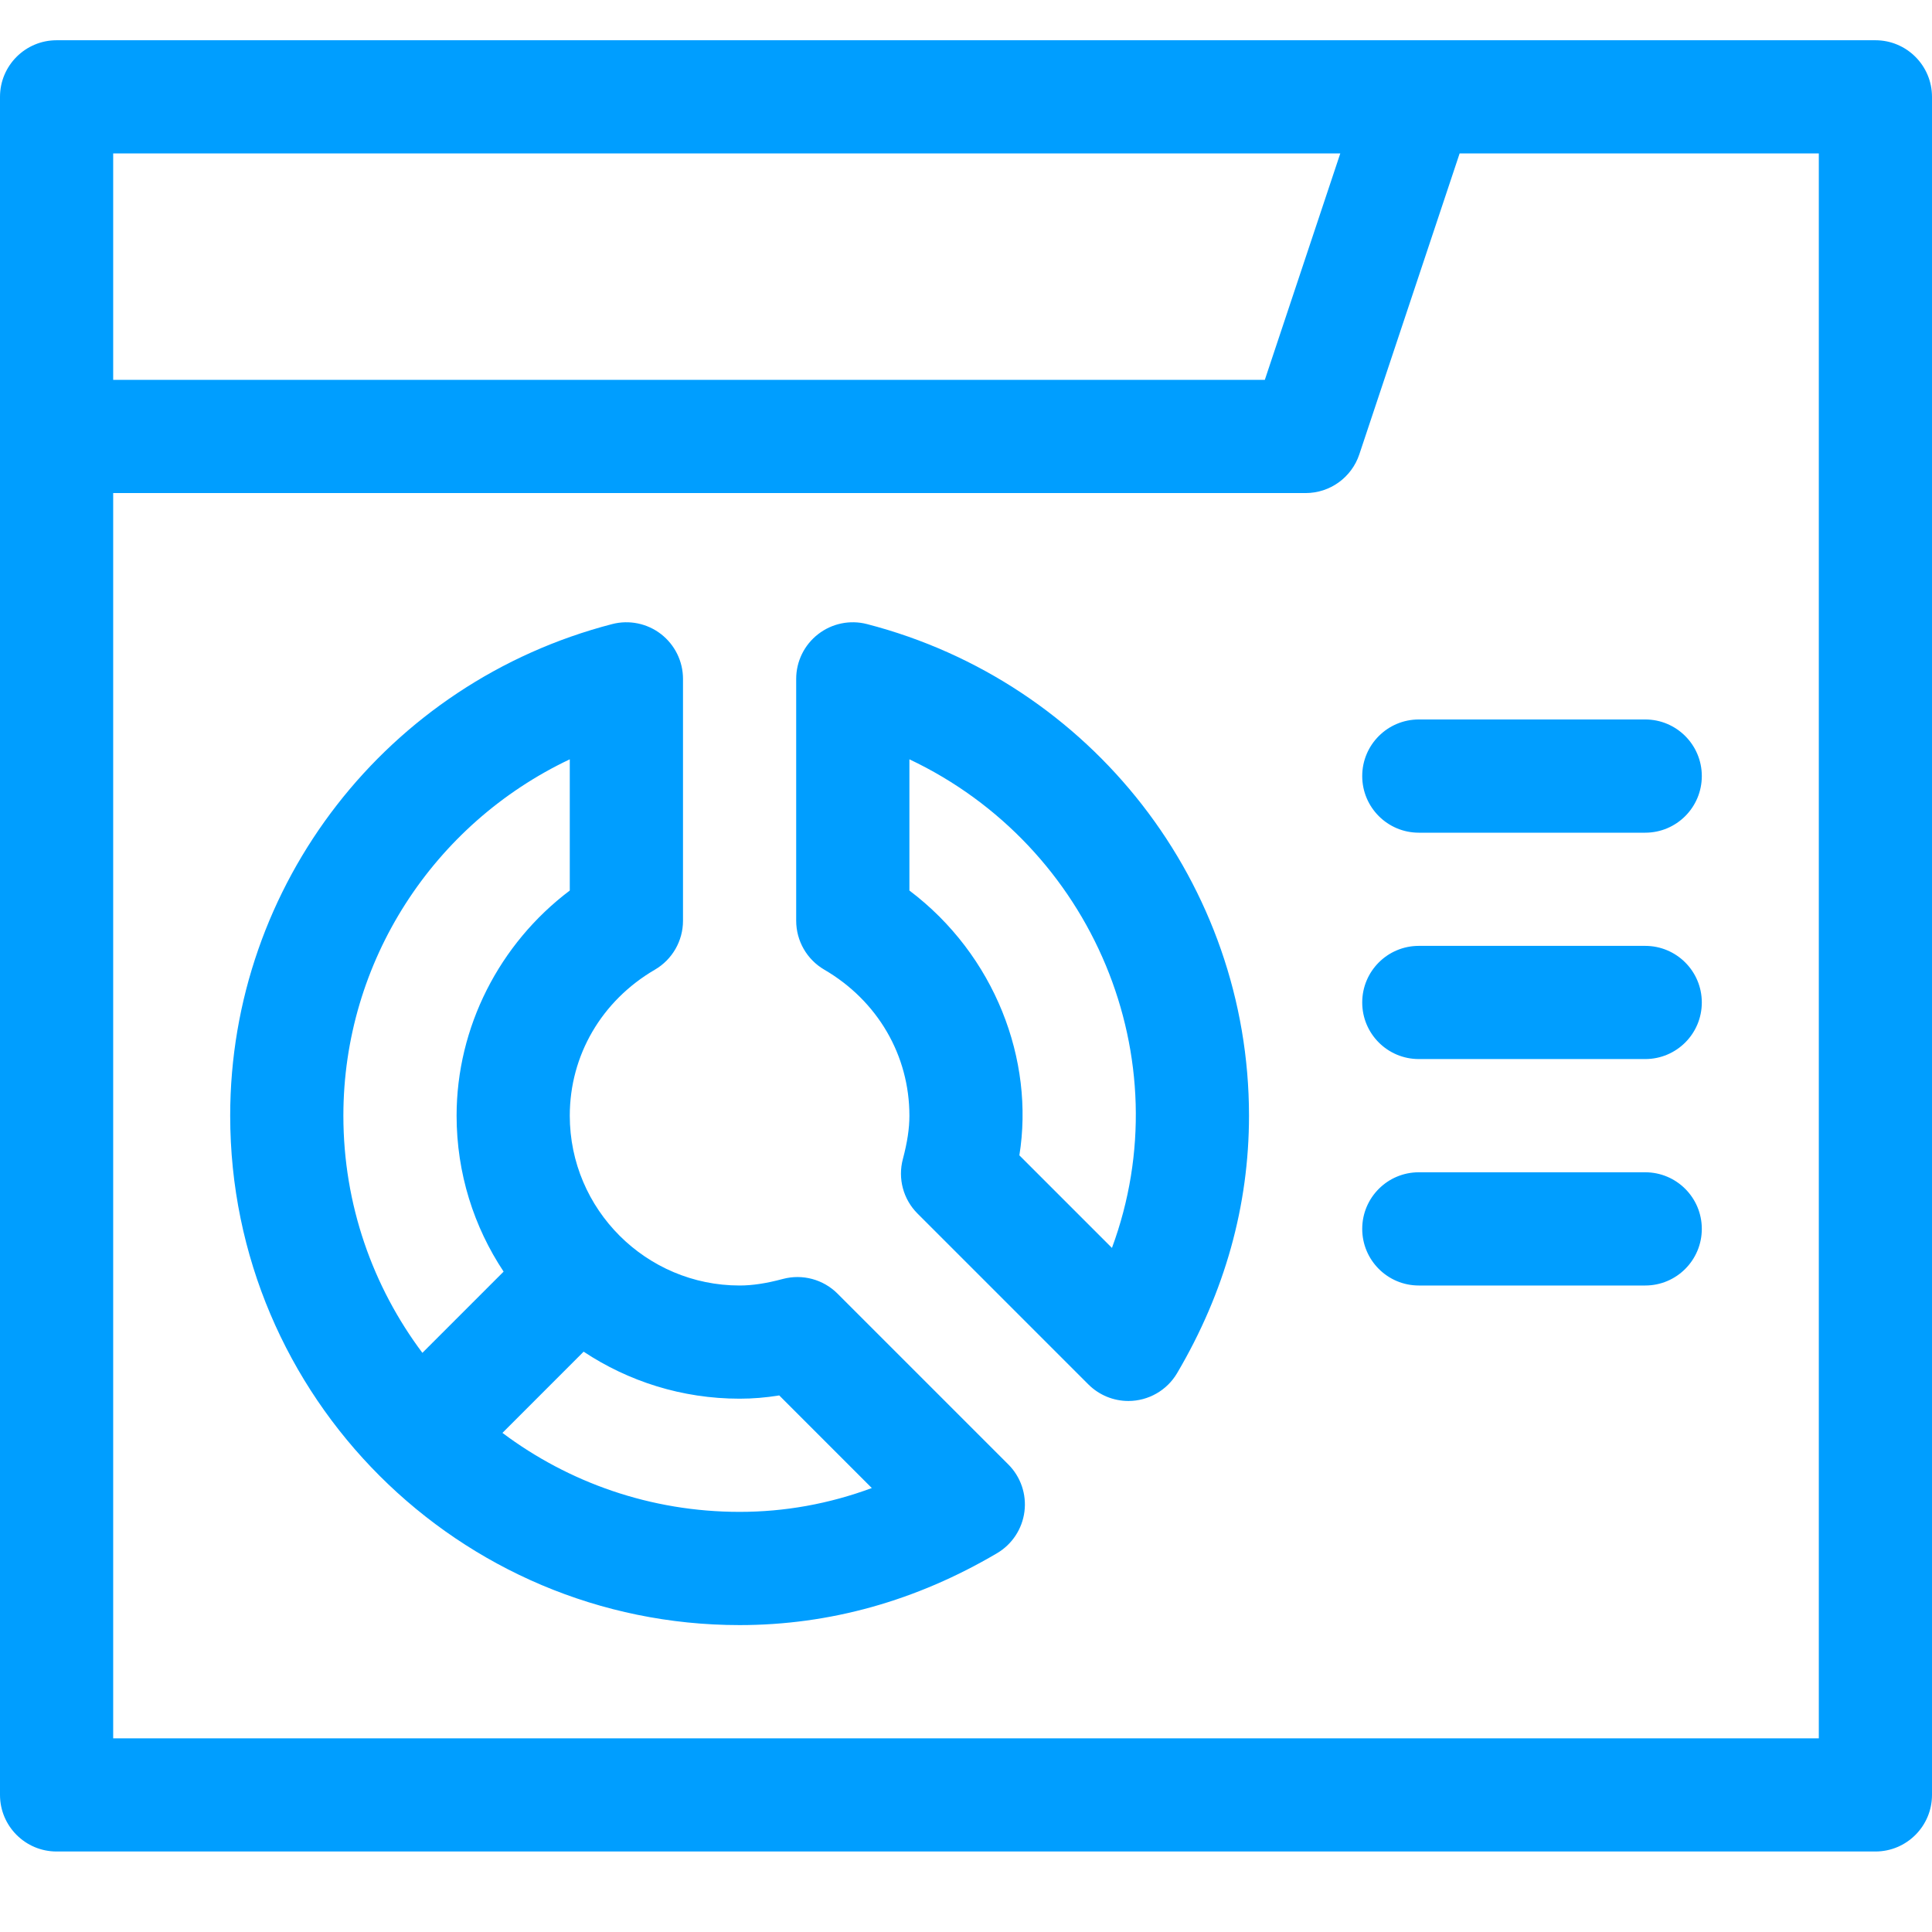 <svg width="48" height="48" viewBox="0 0 48 48" fill="none" xmlns="http://www.w3.org/2000/svg">
<path d="M40.875 23.5H35.25C34.473 23.5 33.844 24.13 33.844 24.906C33.844 25.683 34.473 26.312 35.25 26.312H40.875C41.652 26.312 42.281 25.683 42.281 24.906C42.281 24.13 41.652 23.5 40.875 23.5ZM46.594 1C45.817 1 2.858 1 1.406 1C0.63 1 0 1.63 0 2.406V44.594C0 45.37 0.63 46 1.406 46H46.594C47.37 46 48 45.37 48 44.594V2.406C48 1.63 47.37 1 46.594 1ZM2.812 3.812H7.125H12.75H18.375H33.299L31.424 9.438H2.812V3.812ZM45.188 43.188H2.812V12.25H32.438C33.043 12.25 33.58 11.863 33.772 11.288L36.264 3.812H45.188V43.188ZM18.375 3.812C22.764 3.812 13.707 3.812 18.375 3.812V3.812ZM12.75 3.812C17.265 3.812 8.058 3.812 12.75 3.812V3.812ZM7.125 3.812C11.64 3.812 2.433 3.812 7.125 3.812V3.812ZM20.808 32.14C20.453 31.785 19.936 31.646 19.451 31.775C19.036 31.886 18.694 31.938 18.375 31.938C16.056 31.938 14.156 30.051 14.156 27.719C14.156 26.219 14.947 24.863 16.271 24.091C16.703 23.839 16.969 23.376 16.969 22.876V16.866C16.969 16.431 16.767 16.021 16.423 15.754C16.079 15.488 15.631 15.396 15.21 15.505C9.622 16.953 5.719 21.975 5.719 27.719C5.719 34.714 11.41 40.375 18.375 40.375C20.609 40.375 22.761 39.774 24.771 38.589C25.146 38.368 25.397 37.986 25.452 37.555C25.507 37.123 25.359 36.691 25.051 36.383L20.808 32.14ZM8.531 27.719C8.531 23.887 10.77 20.468 14.156 18.865V22.125C12.404 23.447 11.344 25.523 11.344 27.719C11.344 29.15 11.774 30.482 12.512 31.593L10.494 33.611C9.262 31.967 8.531 29.927 8.531 27.719ZM18.375 37.562C16.167 37.562 14.127 36.832 12.483 35.6L14.5 33.582C15.612 34.319 16.944 34.75 18.375 34.75C18.698 34.75 19.021 34.724 19.36 34.669L21.66 36.97C20.596 37.364 19.497 37.562 18.375 37.562ZM40.875 29.125H35.25C34.473 29.125 33.844 29.755 33.844 30.531C33.844 31.308 34.473 31.938 35.25 31.938H40.875C41.652 31.938 42.281 31.308 42.281 30.531C42.281 29.755 41.652 29.125 40.875 29.125ZM21.54 15.505C21.119 15.396 20.671 15.488 20.327 15.755C19.983 16.021 19.781 16.431 19.781 16.866V22.876C19.781 23.376 20.047 23.839 20.479 24.091C21.803 24.863 22.594 26.219 22.594 27.719C22.594 28.038 22.542 28.38 22.432 28.795C22.302 29.28 22.441 29.797 22.796 30.151L27.04 34.395C27.305 34.66 27.663 34.807 28.034 34.807C28.53 34.807 28.992 34.545 29.245 34.115C30.43 32.105 31.031 29.953 31.031 27.719C31.031 21.975 27.128 16.953 21.54 15.505ZM27.626 31.004L25.326 28.704C25.706 26.338 24.72 23.729 22.594 22.125V18.865C27.151 21.022 29.368 26.299 27.626 31.004ZM33.844 19.281C33.844 20.058 34.473 20.688 35.25 20.688H40.875C41.652 20.688 42.281 20.058 42.281 19.281C42.281 18.505 41.652 17.875 40.875 17.875H35.25C34.473 17.875 33.844 18.505 33.844 19.281Z" fill="#009EFF"/>
</svg>
